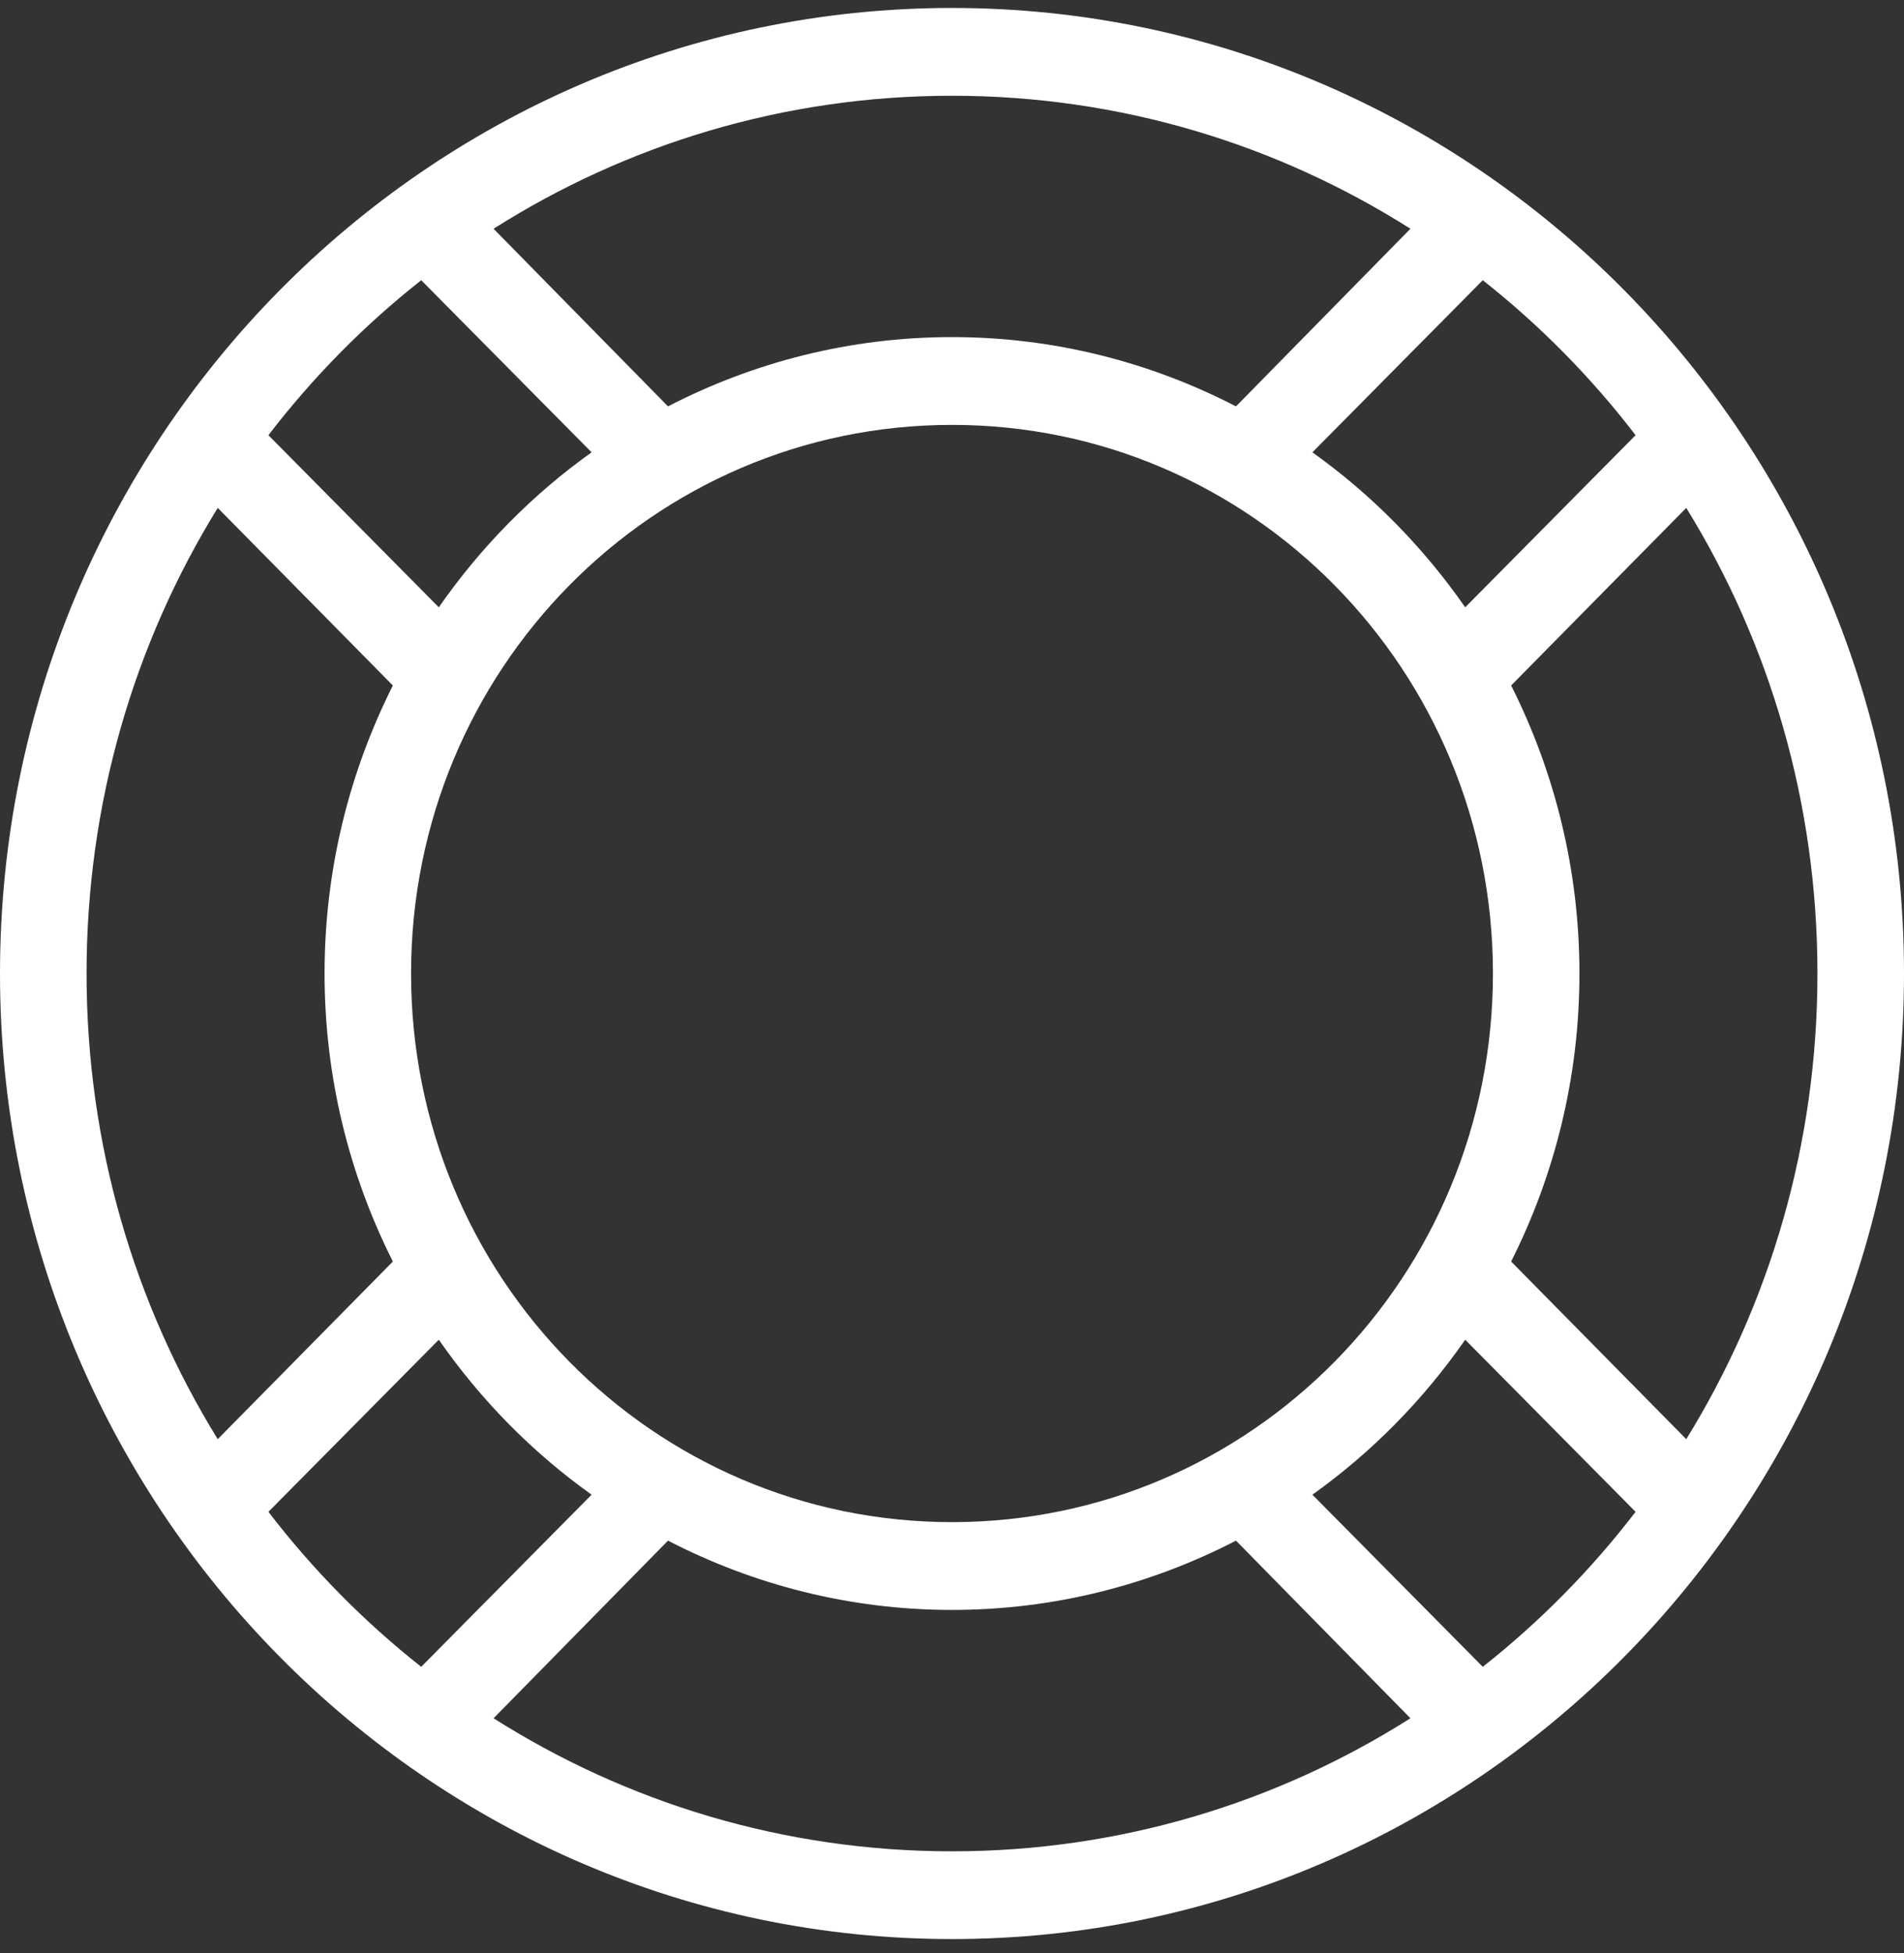 <?xml version="1.0" encoding="UTF-8"?>
<svg width="39px" height="40px" viewBox="0 0 39 40" version="1.1" xmlns="http://www.w3.org/2000/svg" xmlns:xlink="http://www.w3.org/1999/xlink">
    <rect x="0" y="0" width="39" height="40" fill="#333333" stroke="none"/>
    <!-- Generator: Sketch 48.2 (47327) - http://www.bohemiancoding.com/sketch -->
    <title>noun_585521_cc</title>
    <desc>Created with Sketch.</desc>
    <defs></defs>
    <g id="Desktop-HD" stroke="none" stroke-width="1" fill="none" fill-rule="evenodd" transform="translate(-958, -802)">
        <g id="noun_585521_cc" transform="translate(958, 802)" fill="#FFFFFF" fill-rule="nonzero">
            <g id="Group">
                <path d="M19.5,0.163 C8.741,0.163 0,9.027 0,19.938 C0,30.849 8.741,39.713 19.5,39.713 C30.259,39.713 39,30.849 39,19.938 C39,9.027 30.259,0.163 19.5,0.163 Z M19.5,1.961 C22.951,1.961 26.168,2.96 28.89,4.685 L25.317,8.323 C23.569,7.419 21.593,6.904 19.5,6.904 C17.407,6.904 15.431,7.419 13.683,8.323 L10.11,4.685 C12.832,2.96 16.049,1.961 19.5,1.961 Z M8.628,5.739 L12.118,9.264 C10.902,10.131 9.845,11.206 8.988,12.438 L5.498,8.913 C6.406,7.729 7.461,6.659 8.628,5.739 Z M30.372,5.739 C31.539,6.659 32.594,7.729 33.502,8.913 L30.012,12.438 C29.155,11.206 28.098,10.131 26.882,9.264 L30.372,5.739 Z M19.5,8.702 C25.63,8.702 30.58,13.722 30.58,19.938 C30.58,26.154 25.63,31.174 19.5,31.174 C13.37,31.174 8.42,26.154 8.42,19.938 C8.42,13.722 13.37,8.702 19.5,8.702 Z M4.46,10.402 L8.047,14.039 C7.155,15.812 6.648,17.815 6.648,19.938 C6.648,22.061 7.155,24.064 8.047,25.837 L4.46,29.475 C2.755,26.713 1.773,23.442 1.773,19.938 C1.773,16.434 2.755,13.164 4.46,10.402 Z M34.54,10.402 C36.245,13.164 37.227,16.434 37.227,19.938 C37.227,23.442 36.245,26.713 34.54,29.475 L30.953,25.837 C31.845,24.064 32.352,22.061 32.352,19.938 C32.352,17.815 31.845,15.812 30.953,14.039 L34.54,10.402 Z M8.988,27.438 C9.845,28.67 10.902,29.745 12.118,30.612 L8.628,34.137 C7.461,33.217 6.406,32.147 5.498,30.963 L8.988,27.438 Z M30.012,27.438 L33.502,30.963 C32.594,32.147 31.539,33.217 30.372,34.137 L26.882,30.612 C28.098,29.745 29.155,28.67 30.012,27.438 Z M13.683,31.553 C15.431,32.457 17.407,32.972 19.5,32.972 C21.593,32.972 23.569,32.457 25.317,31.553 L28.89,35.191 C26.168,36.916 22.951,37.916 19.5,37.916 C16.049,37.916 12.832,36.916 10.11,35.191 L13.683,31.553 Z" id="Shape"></path>
            </g>
        </g>
    </g>
</svg>